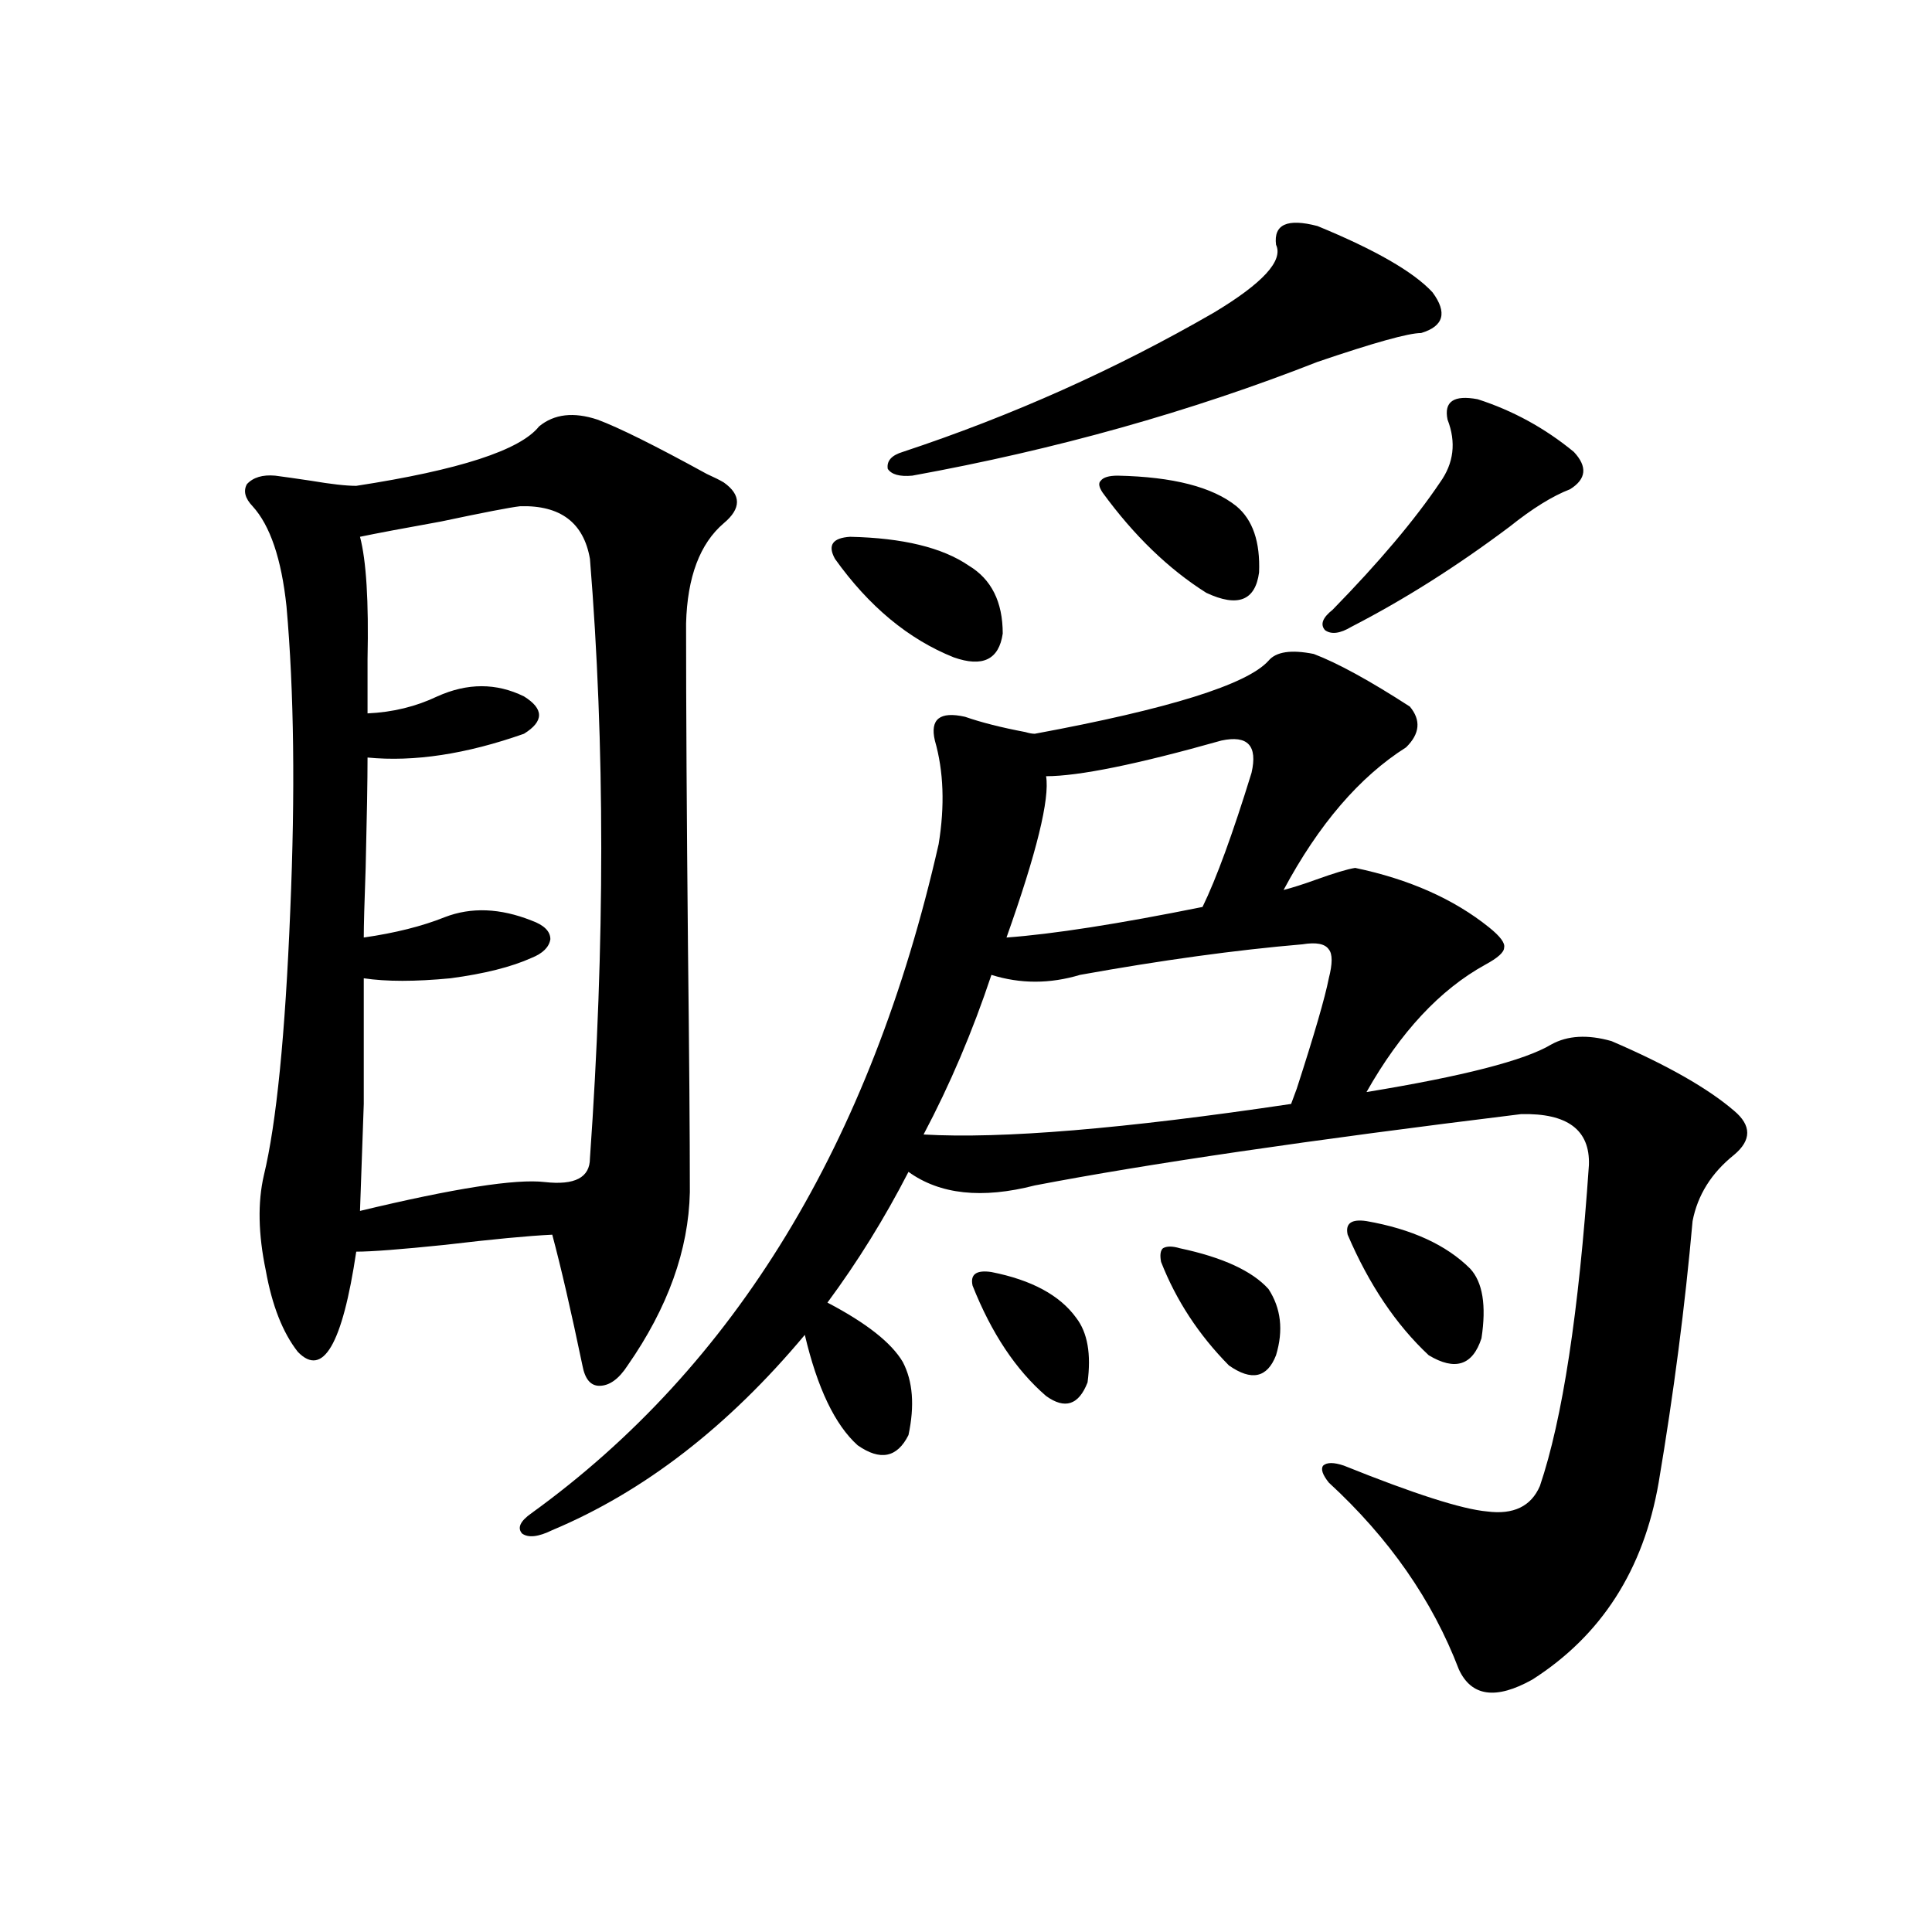 <?xml version="1.0" encoding="utf-8"?>
<!-- Generator: Adobe Illustrator 16.0.0, SVG Export Plug-In . SVG Version: 6.00 Build 0)  -->
<!DOCTYPE svg PUBLIC "-//W3C//DTD SVG 1.1//EN" "http://www.w3.org/Graphics/SVG/1.1/DTD/svg11.dtd">
<svg version="1.1" id="图层_1" xmlns="http://www.w3.org/2000/svg" xmlns:xlink="http://www.w3.org/1999/xlink" x="0px" y="0px"
	 width="1000px" height="1000px" viewBox="0 0 1000 1000" enable-background="new 0 0 1000 1000" xml:space="preserve">
<path d="M279.018,220.711c7.805-6.44,17.881-7.608,30.243-3.516c11.052,4.106,29.908,13.485,56.584,28.125
	c3.902,1.758,6.829,3.228,8.78,4.395c9.1,6.454,9.1,13.485,0,21.094c-12.363,10.547-18.872,27.837-19.512,51.855
	c0,43.945,0.32,99.618,0.976,166.992c0.64,55.673,0.976,98.149,0.976,127.441c-0.656,29.883-11.387,59.766-32.194,89.648
	c-4.558,7.031-9.436,10.547-14.634,10.547c-4.558,0-7.485-3.516-8.78-10.547c-5.854-28.125-11.067-50.675-15.609-67.676
	c-12.363,0.591-30.899,2.349-55.608,5.273c-22.774,2.349-38.048,3.516-45.853,3.516c-7.165,48.052-17.24,65.341-30.243,51.855
	c-7.805-9.956-13.338-24.019-16.585-42.188c-3.902-18.745-4.238-35.156-0.976-49.219c6.494-26.944,11.052-72.647,13.658-137.109
	c2.591-60.933,1.951-113.379-1.951-157.324c-2.607-24.609-8.46-41.886-17.561-51.855c-3.902-4.093-4.878-7.91-2.927-11.426
	c3.247-3.516,8.125-4.972,14.634-4.395c4.542,0.591,10.731,1.47,18.536,2.637c10.396,1.758,18.201,2.637,23.414,2.637
	C237.708,243.274,269.262,233.016,279.018,220.711z M269.262,262.02c-5.213,0.591-18.872,3.228-40.975,7.91
	c-19.512,3.516-33.505,6.152-41.95,7.91c3.247,12.305,4.542,33.398,3.902,63.281c0,11.728,0,21.094,0,28.125
	c13.003-0.577,25.03-3.516,36.097-8.789c15.609-7.031,30.563-7.031,44.877,0c10.396,6.454,10.396,12.896,0,19.336
	c-29.923,10.547-56.919,14.653-80.974,12.305c0,11.728-0.335,30.762-0.976,57.129c-0.656,18.169-0.976,30.185-0.976,36.035
	c16.25-2.335,30.243-5.851,41.95-10.547c13.658-5.273,28.612-4.683,44.877,1.758c6.494,2.349,9.756,5.575,9.756,9.668
	c-0.656,4.106-3.902,7.333-9.756,9.668c-10.411,4.696-24.39,8.212-41.95,10.547c-18.216,1.758-33.17,1.758-44.877,0
	c0,27.548,0,49.219,0,65.039c-0.656,18.169-1.311,36.626-1.951,55.371c48.779-11.714,80.638-16.699,95.607-14.941
	c15.609,1.758,23.414-2.335,23.414-12.305c7.805-110.742,7.805-214.151,0-310.254C302.097,270.521,290.07,261.442,269.262,262.02z
	 M656.57,342c3.902-4.683,11.707-5.851,23.414-3.516c12.347,4.696,28.932,13.774,49.755,27.246
	c5.854,7.031,5.198,14.063-1.951,21.094c-24.07,15.243-45.212,39.853-63.413,73.828c4.543-1.167,10.076-2.925,16.585-5.273
	c9.756-3.516,16.585-5.562,20.487-6.152c27.957,5.864,51.051,16.122,69.267,30.762c5.854,4.696,8.445,8.212,7.805,10.547
	c0,2.349-3.262,5.273-9.756,8.789c-23.414,12.896-43.901,34.868-61.462,65.918c50.075-8.198,81.949-16.397,95.607-24.609
	c8.445-4.683,18.856-5.273,31.219-1.758c28.612,12.305,49.755,24.321,63.413,36.035c9.1,7.622,9.1,15.243,0,22.852
	c-11.707,9.38-18.871,20.806-21.463,34.277c-3.902,43.945-9.756,89.071-17.561,135.352c-7.805,45.126-29.603,79.102-65.364,101.953
	c-18.871,10.547-31.554,8.789-38.048-5.273c-13.658-35.747-36.097-67.964-67.315-96.68c-3.262-4.093-4.238-7.031-2.927-8.789
	c1.951-1.758,5.518-1.758,10.731,0c36.417,14.653,61.127,22.563,74.145,23.73c13.658,1.758,22.759-2.637,27.316-13.184
	c11.707-34.565,20.152-89.937,25.365-166.113c0.64-18.155-11.067-26.944-35.121-26.367
	c-109.921,13.485-193.822,25.79-251.701,36.914c-27.316,7.031-49.115,4.696-65.364-7.031c-12.363,24.032-26.341,46.582-41.95,67.676
	c20.152,10.547,33.17,20.806,39.023,30.762c5.198,9.97,6.174,22.563,2.927,37.793c-5.854,11.728-14.634,13.485-26.341,5.273
	c-11.707-10.547-20.823-29.581-27.316-57.129c-39.679,47.461-83.26,81.161-130.729,101.074c-7.165,3.516-12.363,4.106-15.609,1.758
	c-2.607-2.925-0.976-6.44,4.878-10.547c105.363-76.163,175.605-191.602,210.727-346.289c3.247-19.913,2.591-37.793-1.951-53.613
	c-2.607-11.124,2.591-15.229,15.609-12.305c8.445,2.938,18.856,5.575,31.219,7.91c1.951,0.591,3.567,0.879,4.878,0.879
	C605.184,366.911,645.503,354.305,656.57,342z M439.99,277.84c27.316,0.591,47.804,5.575,61.462,14.941
	c11.707,7.031,17.561,18.759,17.561,35.156c-1.951,13.485-10.411,17.578-25.365,12.305c-23.414-9.366-43.901-26.367-61.462-50.977
	C428.283,282.234,430.874,278.431,439.99,277.84z M681.935,117c29.908,12.305,49.755,23.73,59.511,34.277
	c7.805,10.547,5.854,17.578-5.854,21.094c-6.509,0-24.39,4.985-53.657,14.941c-65.699,25.79-135.606,45.415-209.751,58.887
	c-6.509,0.591-10.731-0.577-12.683-3.516c-0.656-4.093,1.951-7.031,7.805-8.789c56.584-18.745,110.241-42.765,160.972-72.07
	c25.365-15.229,36.097-26.944,32.194-35.156C659.161,116.121,666.326,112.907,681.935,117z M674.13,488.777
	c-34.481,2.938-72.849,8.212-115.119,15.82c-15.609,4.696-30.899,4.696-45.853,0c-9.756,29.306-21.463,56.841-35.121,82.617
	c40.319,2.349,103.732-2.925,190.239-15.82c0.64-1.758,1.616-4.395,2.927-7.91c9.1-28.125,14.634-47.159,16.585-57.129
	c1.951-7.608,1.951-12.593,0-14.941C685.837,488.489,681.28,487.61,674.13,488.777z M513.159,658.406
	c20.807,4.106,35.441,12.017,43.901,23.73c5.854,7.622,7.805,18.759,5.854,33.398c-4.558,11.728-11.707,14.063-21.463,7.031
	c-15.609-13.472-28.292-32.52-38.048-57.129C502.092,659.587,505.354,657.239,513.159,658.406z M632.18,383.309
	c-43.581,12.305-73.824,18.457-90.729,18.457c1.951,11.728-4.878,39.551-20.487,83.496c24.054-1.758,57.88-7.031,101.461-15.82
	c7.149-14.64,15.609-37.793,25.365-69.434C651.036,385.945,645.838,380.384,632.18,383.309z M578.523,246.199
	c28.612,0.591,49.099,5.864,61.462,15.82c8.445,7.031,12.347,18.457,11.707,34.277c-1.951,14.653-11.067,18.169-27.316,10.547
	c-19.512-12.305-37.407-29.581-53.657-51.855c-1.951-2.925-2.286-4.972-0.976-6.152
	C571.038,247.078,573.965,246.199,578.523,246.199z M610.717,646.102c22.103,4.696,37.392,11.728,45.853,21.094
	c6.494,9.97,7.805,21.396,3.902,34.277c-4.558,11.728-12.683,13.485-24.39,5.273c-15.609-15.82-27.316-33.687-35.121-53.613
	c-0.656-3.516-0.335-5.851,0.976-7.031C603.888,644.935,606.815,644.935,610.717,646.102z M764.86,206.648
	c18.201,5.864,34.786,14.941,49.755,27.246c7.149,7.622,6.494,14.063-1.951,19.336c-9.115,3.516-19.512,9.97-31.219,19.336
	c-27.316,20.517-54.633,37.793-81.949,51.855c-5.854,3.516-10.411,4.106-13.658,1.758c-2.607-2.925-1.311-6.44,3.902-10.547
	c24.054-24.609,42.591-46.582,55.608-65.918c7.149-9.956,8.445-20.792,3.902-32.52C747.299,207.829,752.497,204.313,764.86,206.648z
	 M707.3,632.039c23.414,4.106,41.295,12.305,53.657,24.609c6.494,7.031,8.445,19.048,5.854,36.035
	c-4.558,14.063-13.658,17.001-27.316,8.789c-16.92-15.82-30.899-36.612-41.95-62.402C696.234,633.22,699.496,630.872,707.3,632.039z
	"/>
</svg>
